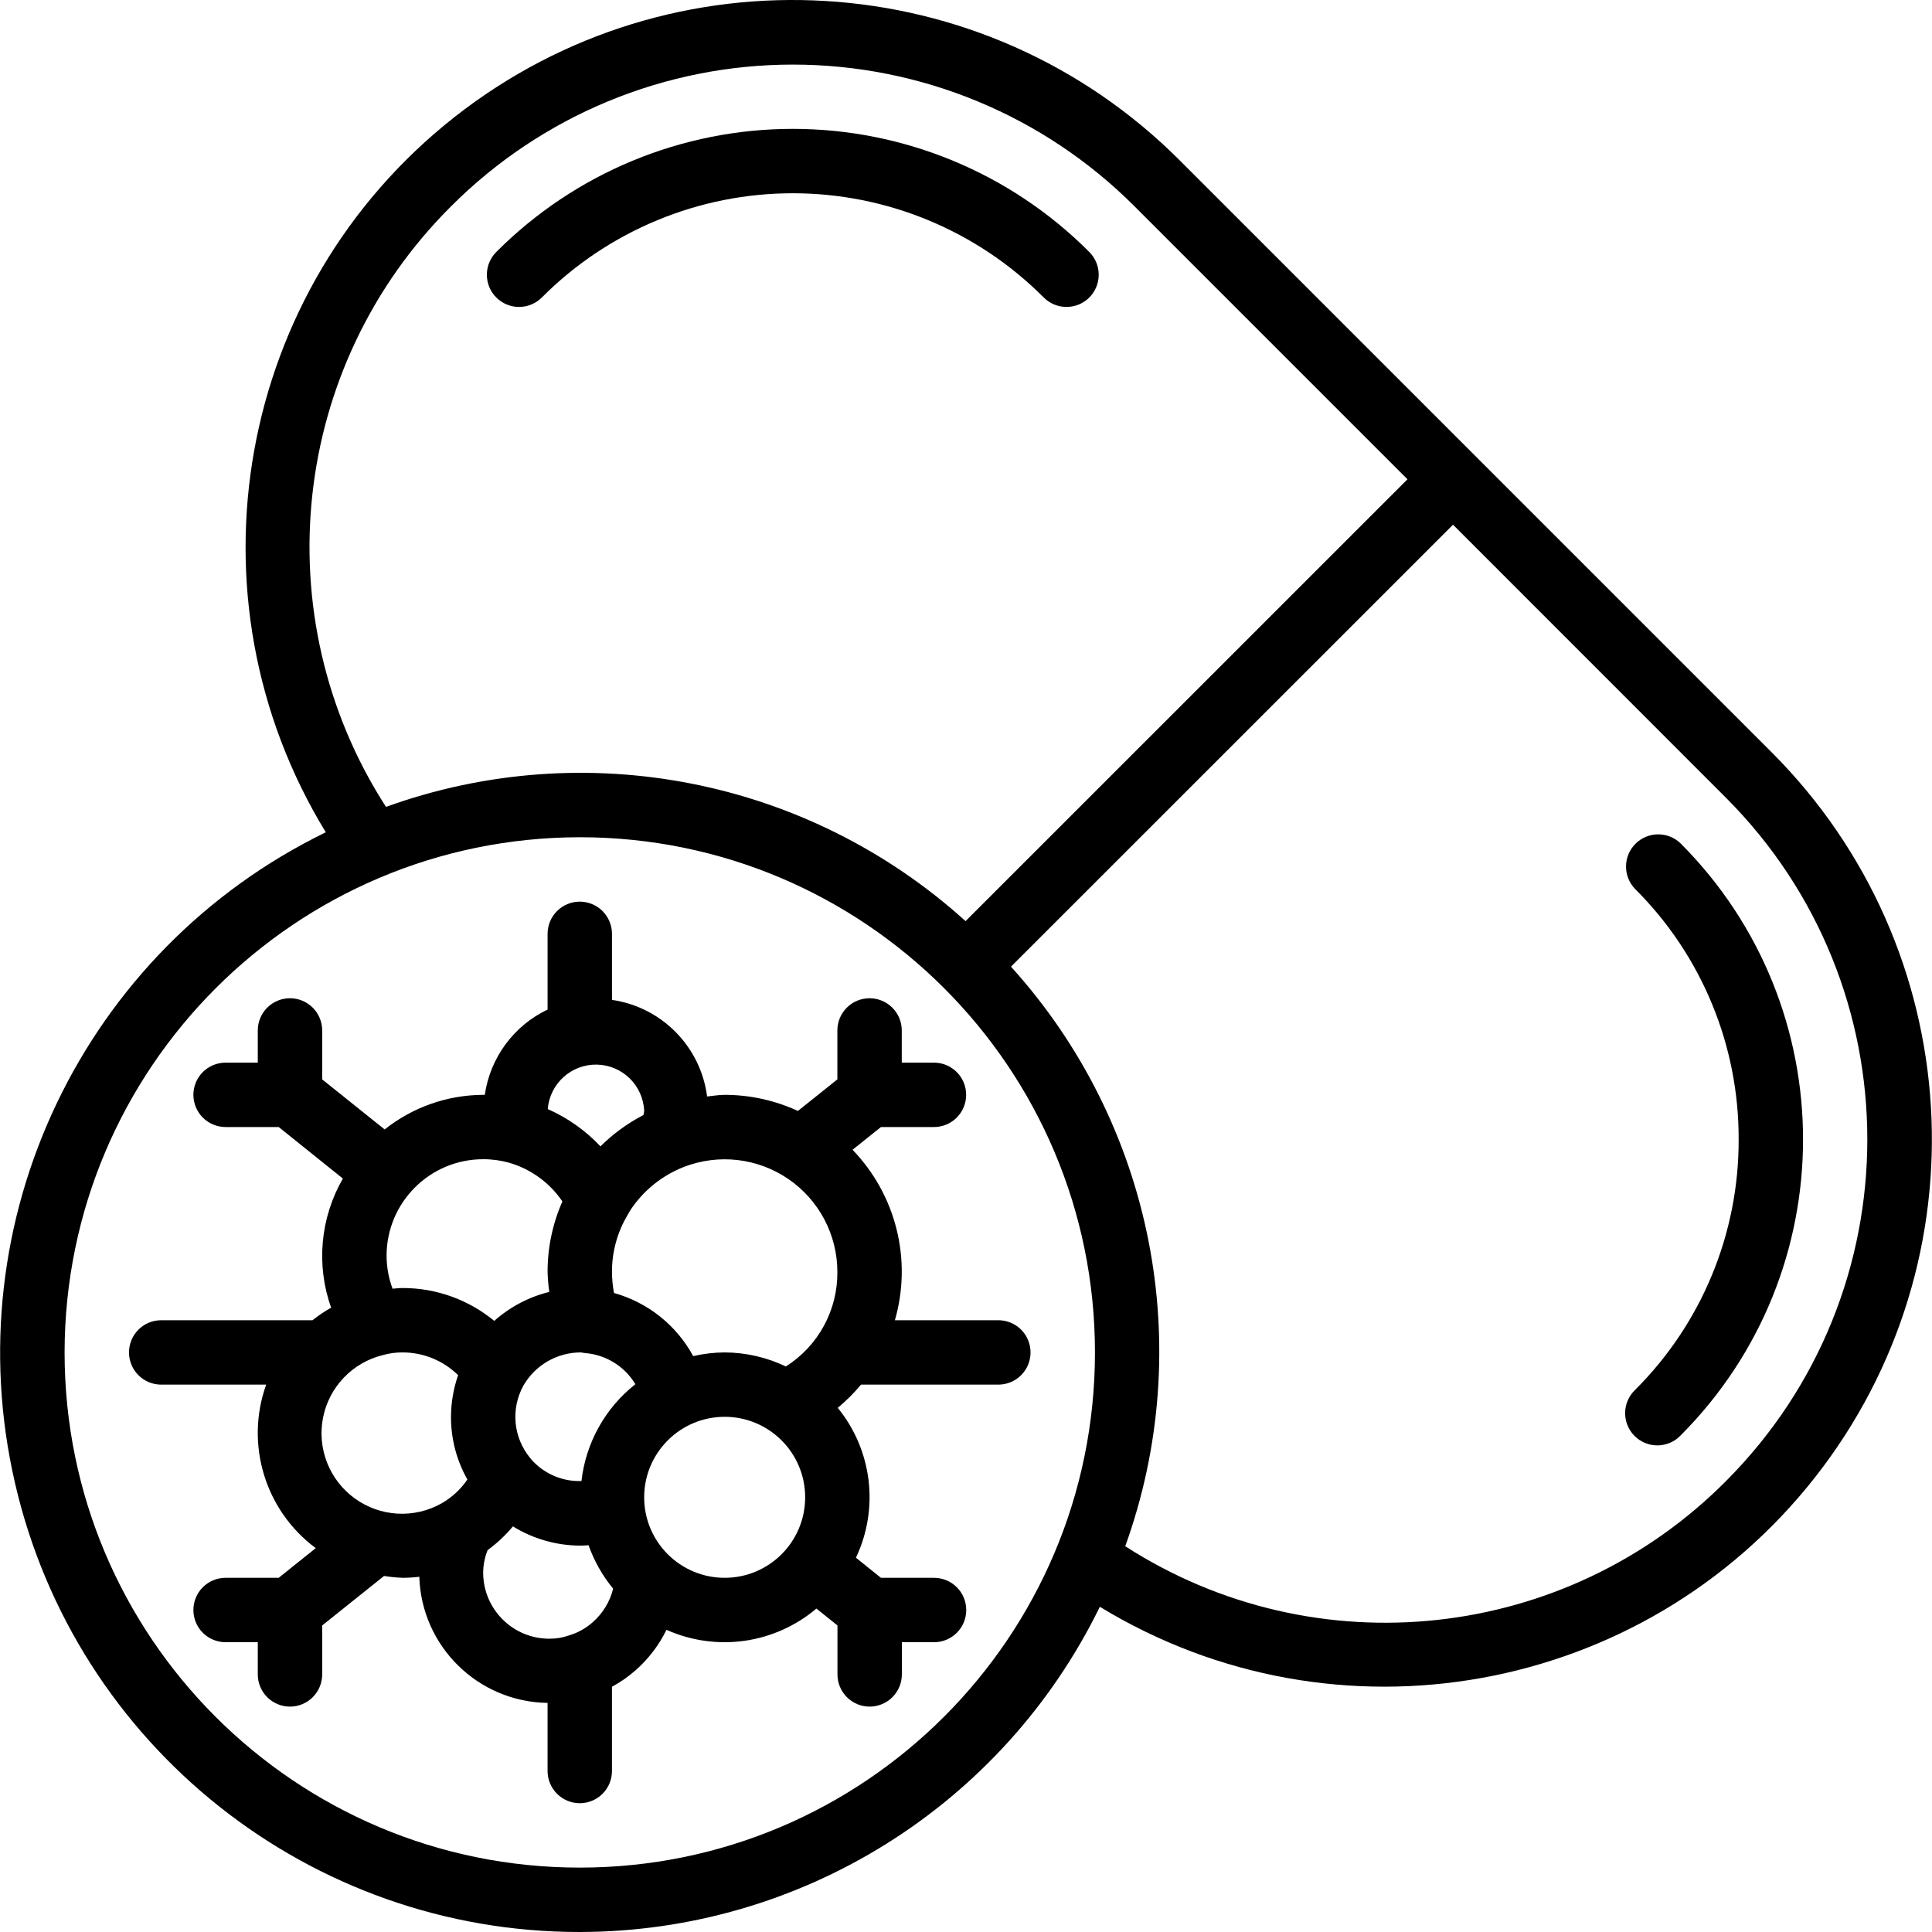 <?xml version="1.0" encoding="UTF-8"?>
<svg xmlns="http://www.w3.org/2000/svg" width="100" height="100" viewBox="0 0 100 100" fill="none">
  <g clip-path="url(#clip0_203_24)">
    <g clip-path="url(#clip1_203_24)">
      <path fill-rule="evenodd" clip-rule="evenodd" d="M89.992 58.976C90 61.385 89.531 63.771 88.61 65.997C87.69 68.222 86.337 70.243 84.63 71.943C84.47 72.096 84.342 72.28 84.254 72.484C84.165 72.687 84.119 72.906 84.116 73.128C84.114 73.35 84.156 73.57 84.24 73.776C84.323 73.982 84.448 74.168 84.604 74.325C84.761 74.482 84.948 74.606 85.154 74.69C85.359 74.774 85.579 74.816 85.801 74.813C86.023 74.811 86.242 74.764 86.446 74.676C86.65 74.588 86.834 74.46 86.987 74.299C95.438 65.832 95.438 52.121 86.987 43.654C86.673 43.35 86.252 43.182 85.815 43.186C85.378 43.19 84.96 43.365 84.651 43.674C84.342 43.983 84.166 44.401 84.163 44.838C84.159 45.275 84.327 45.696 84.63 46.01C86.337 47.709 87.69 49.73 88.61 51.956C89.531 54.182 90 56.568 89.992 58.976ZM53.998 15.373C54.152 15.533 54.336 15.661 54.539 15.75C54.743 15.838 54.962 15.885 55.184 15.887C55.406 15.889 55.626 15.848 55.832 15.764C56.037 15.68 56.224 15.556 56.381 15.399C56.538 15.242 56.662 15.055 56.746 14.85C56.83 14.644 56.872 14.424 56.869 14.202C56.867 13.98 56.82 13.761 56.732 13.557C56.643 13.354 56.515 13.17 56.355 13.016C54.343 11.004 51.955 9.408 49.326 8.319C46.697 7.231 43.88 6.67 41.035 6.67C38.189 6.67 35.372 7.231 32.743 8.319C30.115 9.408 27.726 11.004 25.714 13.016C25.554 13.17 25.426 13.354 25.337 13.557C25.249 13.761 25.203 13.98 25.2 14.202C25.198 14.424 25.239 14.644 25.323 14.85C25.407 15.055 25.531 15.242 25.688 15.399C25.845 15.556 26.032 15.68 26.237 15.764C26.443 15.848 26.663 15.889 26.885 15.887C27.107 15.885 27.326 15.838 27.53 15.75C27.733 15.661 27.917 15.533 28.071 15.373C29.773 13.67 31.794 12.32 34.019 11.399C36.243 10.477 38.627 10.003 41.035 10.003C43.442 10.003 45.826 10.477 48.051 11.399C50.275 12.32 52.296 13.67 53.998 15.373Z" fill="black"></path>
      <path d="M30.009 100C41.459 99.986 51.902 93.455 56.927 83.167C69.177 90.626 85.069 87.755 93.934 76.481C102.799 65.206 101.84 49.085 91.702 38.94L76.388 23.626L61.07 8.308C50.931 -1.844 34.802 -2.81 23.524 6.06C12.247 14.931 9.385 30.834 16.863 43.079C4.306 49.191 -2.365 63.165 0.778 76.772C3.92 90.38 16.044 100.013 30.009 100ZM89.341 76.656C81.069 84.977 68.106 86.385 58.242 80.033C61.966 69.709 59.692 58.172 52.328 50.034L75.208 27.159L89.341 41.297C99.089 51.068 99.089 66.885 89.341 76.656ZM23.356 10.67C25.677 8.347 28.433 6.504 31.466 5.247C34.5 3.99 37.751 3.343 41.035 3.343C44.318 3.343 47.569 3.99 50.603 5.247C53.636 6.504 56.392 8.347 58.713 10.67L72.851 24.808L49.977 47.677C41.838 40.313 30.302 38.039 19.978 41.764C13.628 31.9 15.036 18.94 23.356 10.67ZM30.009 43.335C44.736 43.335 56.675 55.274 56.675 70.001C56.675 84.728 44.736 96.667 30.009 96.667C15.282 96.667 3.343 84.728 3.343 70.001C3.361 55.281 15.289 43.353 30.009 43.335Z" fill="black"></path>
      <path d="M13.343 85.001V86.667C13.343 87.588 14.089 88.334 15.01 88.334C15.93 88.334 16.676 87.588 16.676 86.667V84.134L19.879 81.571C20.198 81.623 20.52 81.655 20.843 81.667C21.13 81.666 21.417 81.649 21.703 81.614C21.816 85.215 24.74 88.09 28.342 88.142V91.667C28.342 92.109 28.518 92.533 28.831 92.845C29.143 93.158 29.567 93.334 30.009 93.334C30.451 93.334 30.875 93.158 31.187 92.845C31.5 92.533 31.675 92.109 31.675 91.667V87.306C32.115 87.069 32.526 86.782 32.899 86.451C33.565 85.866 34.108 85.155 34.497 84.359C35.763 84.925 37.163 85.122 38.535 84.928C39.908 84.733 41.198 84.155 42.257 83.259L43.347 84.132V86.667C43.347 87.109 43.522 87.533 43.835 87.846C44.147 88.158 44.571 88.334 45.013 88.334C45.455 88.334 45.879 88.158 46.191 87.846C46.504 87.533 46.68 87.109 46.68 86.667V85.001H48.346C48.788 85.001 49.212 84.825 49.525 84.513C49.837 84.2 50.013 83.776 50.013 83.334C50.013 82.892 49.837 82.468 49.525 82.156C49.212 81.843 48.788 81.668 48.346 81.668H45.598L44.303 80.627C44.896 79.378 45.122 77.985 44.955 76.612C44.788 75.239 44.236 73.941 43.362 72.869C43.8 72.507 44.203 72.105 44.567 71.668H51.675C52.117 71.668 52.541 71.492 52.853 71.18C53.166 70.867 53.341 70.443 53.341 70.001C53.341 69.559 53.166 69.135 52.853 68.823C52.541 68.51 52.117 68.335 51.675 68.335H46.32C46.762 66.801 46.792 65.178 46.407 63.629C46.022 62.081 45.236 60.66 44.128 59.512L45.598 58.335H48.342C49.262 58.335 50.008 57.589 50.008 56.668C50.008 55.748 49.262 55.002 48.342 55.002H46.675V53.335C46.675 52.893 46.499 52.469 46.187 52.157C45.874 51.844 45.45 51.669 45.008 51.669C44.566 51.669 44.142 51.844 43.83 52.157C43.517 52.469 43.342 52.893 43.342 53.335V55.869L41.3 57.502C40.111 56.955 38.818 56.67 37.509 56.669C37.202 56.669 36.902 56.724 36.6 56.754C36.265 54.171 34.252 52.128 31.676 51.754V48.336C31.676 47.894 31.5 47.47 31.188 47.157C30.875 46.844 30.451 46.669 30.009 46.669C29.567 46.669 29.143 46.844 28.831 47.157C28.518 47.47 28.343 47.894 28.343 48.336V52.254C27.48 52.666 26.732 53.285 26.165 54.054C25.599 54.825 25.23 55.722 25.093 56.669H25.009C23.157 56.676 21.36 57.307 19.91 58.46L16.676 55.869V53.335C16.676 52.893 16.501 52.469 16.188 52.157C15.876 51.844 15.452 51.669 15.01 51.669C14.568 51.669 14.144 51.844 13.831 52.157C13.519 52.469 13.343 52.893 13.343 53.335V55.002H11.677C11.235 55.002 10.811 55.177 10.498 55.49C10.186 55.803 10.01 56.226 10.01 56.668C10.01 57.11 10.186 57.534 10.498 57.847C10.811 58.159 11.235 58.335 11.677 58.335H14.425L17.748 61.002C17.169 62.005 16.815 63.122 16.709 64.276C16.604 65.43 16.75 66.593 17.138 67.685C16.801 67.876 16.479 68.093 16.176 68.335H8.343C7.901 68.335 7.477 68.51 7.165 68.823C6.852 69.135 6.677 69.559 6.677 70.001C6.677 70.443 6.852 70.867 7.165 71.18C7.477 71.492 7.901 71.668 8.343 71.668H13.777C12.675 74.746 13.717 78.183 16.343 80.131L14.425 81.667H11.676C11.234 81.667 10.81 81.843 10.498 82.155C10.185 82.468 10.01 82.892 10.01 83.334C10.01 83.776 10.185 84.2 10.498 84.512C10.81 84.825 11.234 85 11.676 85L13.343 85.001ZM19.82 70.138C20.152 70.044 20.497 69.998 20.843 70.001C21.916 70.002 22.946 70.425 23.711 71.178C23.471 71.872 23.346 72.6 23.343 73.334C23.34 74.471 23.633 75.59 24.192 76.579C23.845 77.089 23.385 77.512 22.849 77.817C22.156 78.207 21.365 78.39 20.571 78.345C19.776 78.299 19.012 78.028 18.367 77.561C17.722 77.095 17.224 76.454 16.932 75.714C16.64 74.974 16.566 74.166 16.719 73.385C16.872 72.604 17.245 71.884 17.794 71.308C18.344 70.733 19.047 70.327 19.82 70.138ZM30.079 70.001C30.154 70.018 30.229 70.029 30.306 70.036C30.833 70.081 31.341 70.251 31.79 70.531C32.239 70.81 32.615 71.193 32.887 71.646C32.114 72.255 31.469 73.012 30.99 73.872C30.511 74.733 30.207 75.679 30.096 76.657C29.634 76.674 29.175 76.594 28.746 76.421C28.318 76.249 27.931 75.989 27.609 75.658C27.55 75.598 27.494 75.534 27.443 75.468C27.015 74.951 26.753 74.318 26.689 73.65C26.626 72.983 26.765 72.312 27.088 71.724C27.389 71.198 27.825 70.761 28.35 70.459C28.876 70.156 29.473 69.998 30.079 70.001ZM25.009 81.401C25.012 81.001 25.09 80.605 25.239 80.234C25.725 79.88 26.165 79.467 26.549 79.006C27.59 79.648 28.787 79.992 30.009 80.001C30.164 80.001 30.316 79.992 30.464 79.982C30.754 80.8 31.184 81.56 31.736 82.229C31.57 82.901 31.203 83.506 30.683 83.962C30.325 84.282 29.901 84.517 29.441 84.652C29.117 84.767 28.775 84.823 28.431 84.819C26.543 84.819 25.011 83.289 25.009 81.401ZM37.509 81.667C35.208 81.667 33.342 79.802 33.342 77.501C33.342 75.2 35.208 73.334 37.509 73.334C39.81 73.334 41.675 75.2 41.675 77.501C41.675 79.802 39.81 81.667 37.509 81.667ZM43.342 65.835C43.351 66.81 43.11 67.771 42.644 68.627C42.177 69.484 41.5 70.207 40.676 70.728C39.687 70.255 38.605 70.007 37.509 70.001C36.96 70.005 36.414 70.068 35.879 70.191C35.45 69.4 34.866 68.703 34.162 68.142C33.458 67.581 32.648 67.167 31.781 66.925C31.713 66.565 31.678 66.2 31.676 65.835C31.672 64.791 31.955 63.767 32.494 62.873C32.545 62.775 32.6 62.68 32.661 62.588C33.329 61.6 34.281 60.838 35.392 60.403C36.276 60.059 37.23 59.935 38.173 60.043C39.115 60.151 40.017 60.487 40.8 61.022C41.583 61.557 42.224 62.275 42.667 63.114C43.11 63.952 43.342 64.886 43.342 65.835ZM33.342 57.502C33.342 57.573 33.312 57.64 33.306 57.713C32.486 58.138 31.735 58.685 31.079 59.335C30.308 58.516 29.381 57.86 28.352 57.405C28.457 56.087 29.571 55.079 30.893 55.104C32.215 55.13 33.288 56.181 33.342 57.502ZM26.364 60.186C27.484 60.514 28.454 61.221 29.109 62.186C28.602 63.336 28.341 64.578 28.343 65.835C28.353 66.181 28.382 66.526 28.431 66.869C27.373 67.13 26.396 67.645 25.583 68.369C24.249 67.268 22.573 66.666 20.843 66.668C20.665 66.668 20.493 66.689 20.318 66.703C20.116 66.158 20.012 65.582 20.009 65.001C20.009 62.24 22.248 60.001 25.009 60.001C25.468 59.999 25.924 60.062 26.364 60.186Z" fill="black"></path>
    </g>
  </g>
  <defs>
    <clipPath id="clip0_203_24">
      <rect width="100" height="100" fill="white"></rect>
    </clipPath>
    <clipPath id="clip1_203_24">
      <rect width="100" height="100" fill="white"></rect>
    </clipPath>
  </defs>
</svg>
